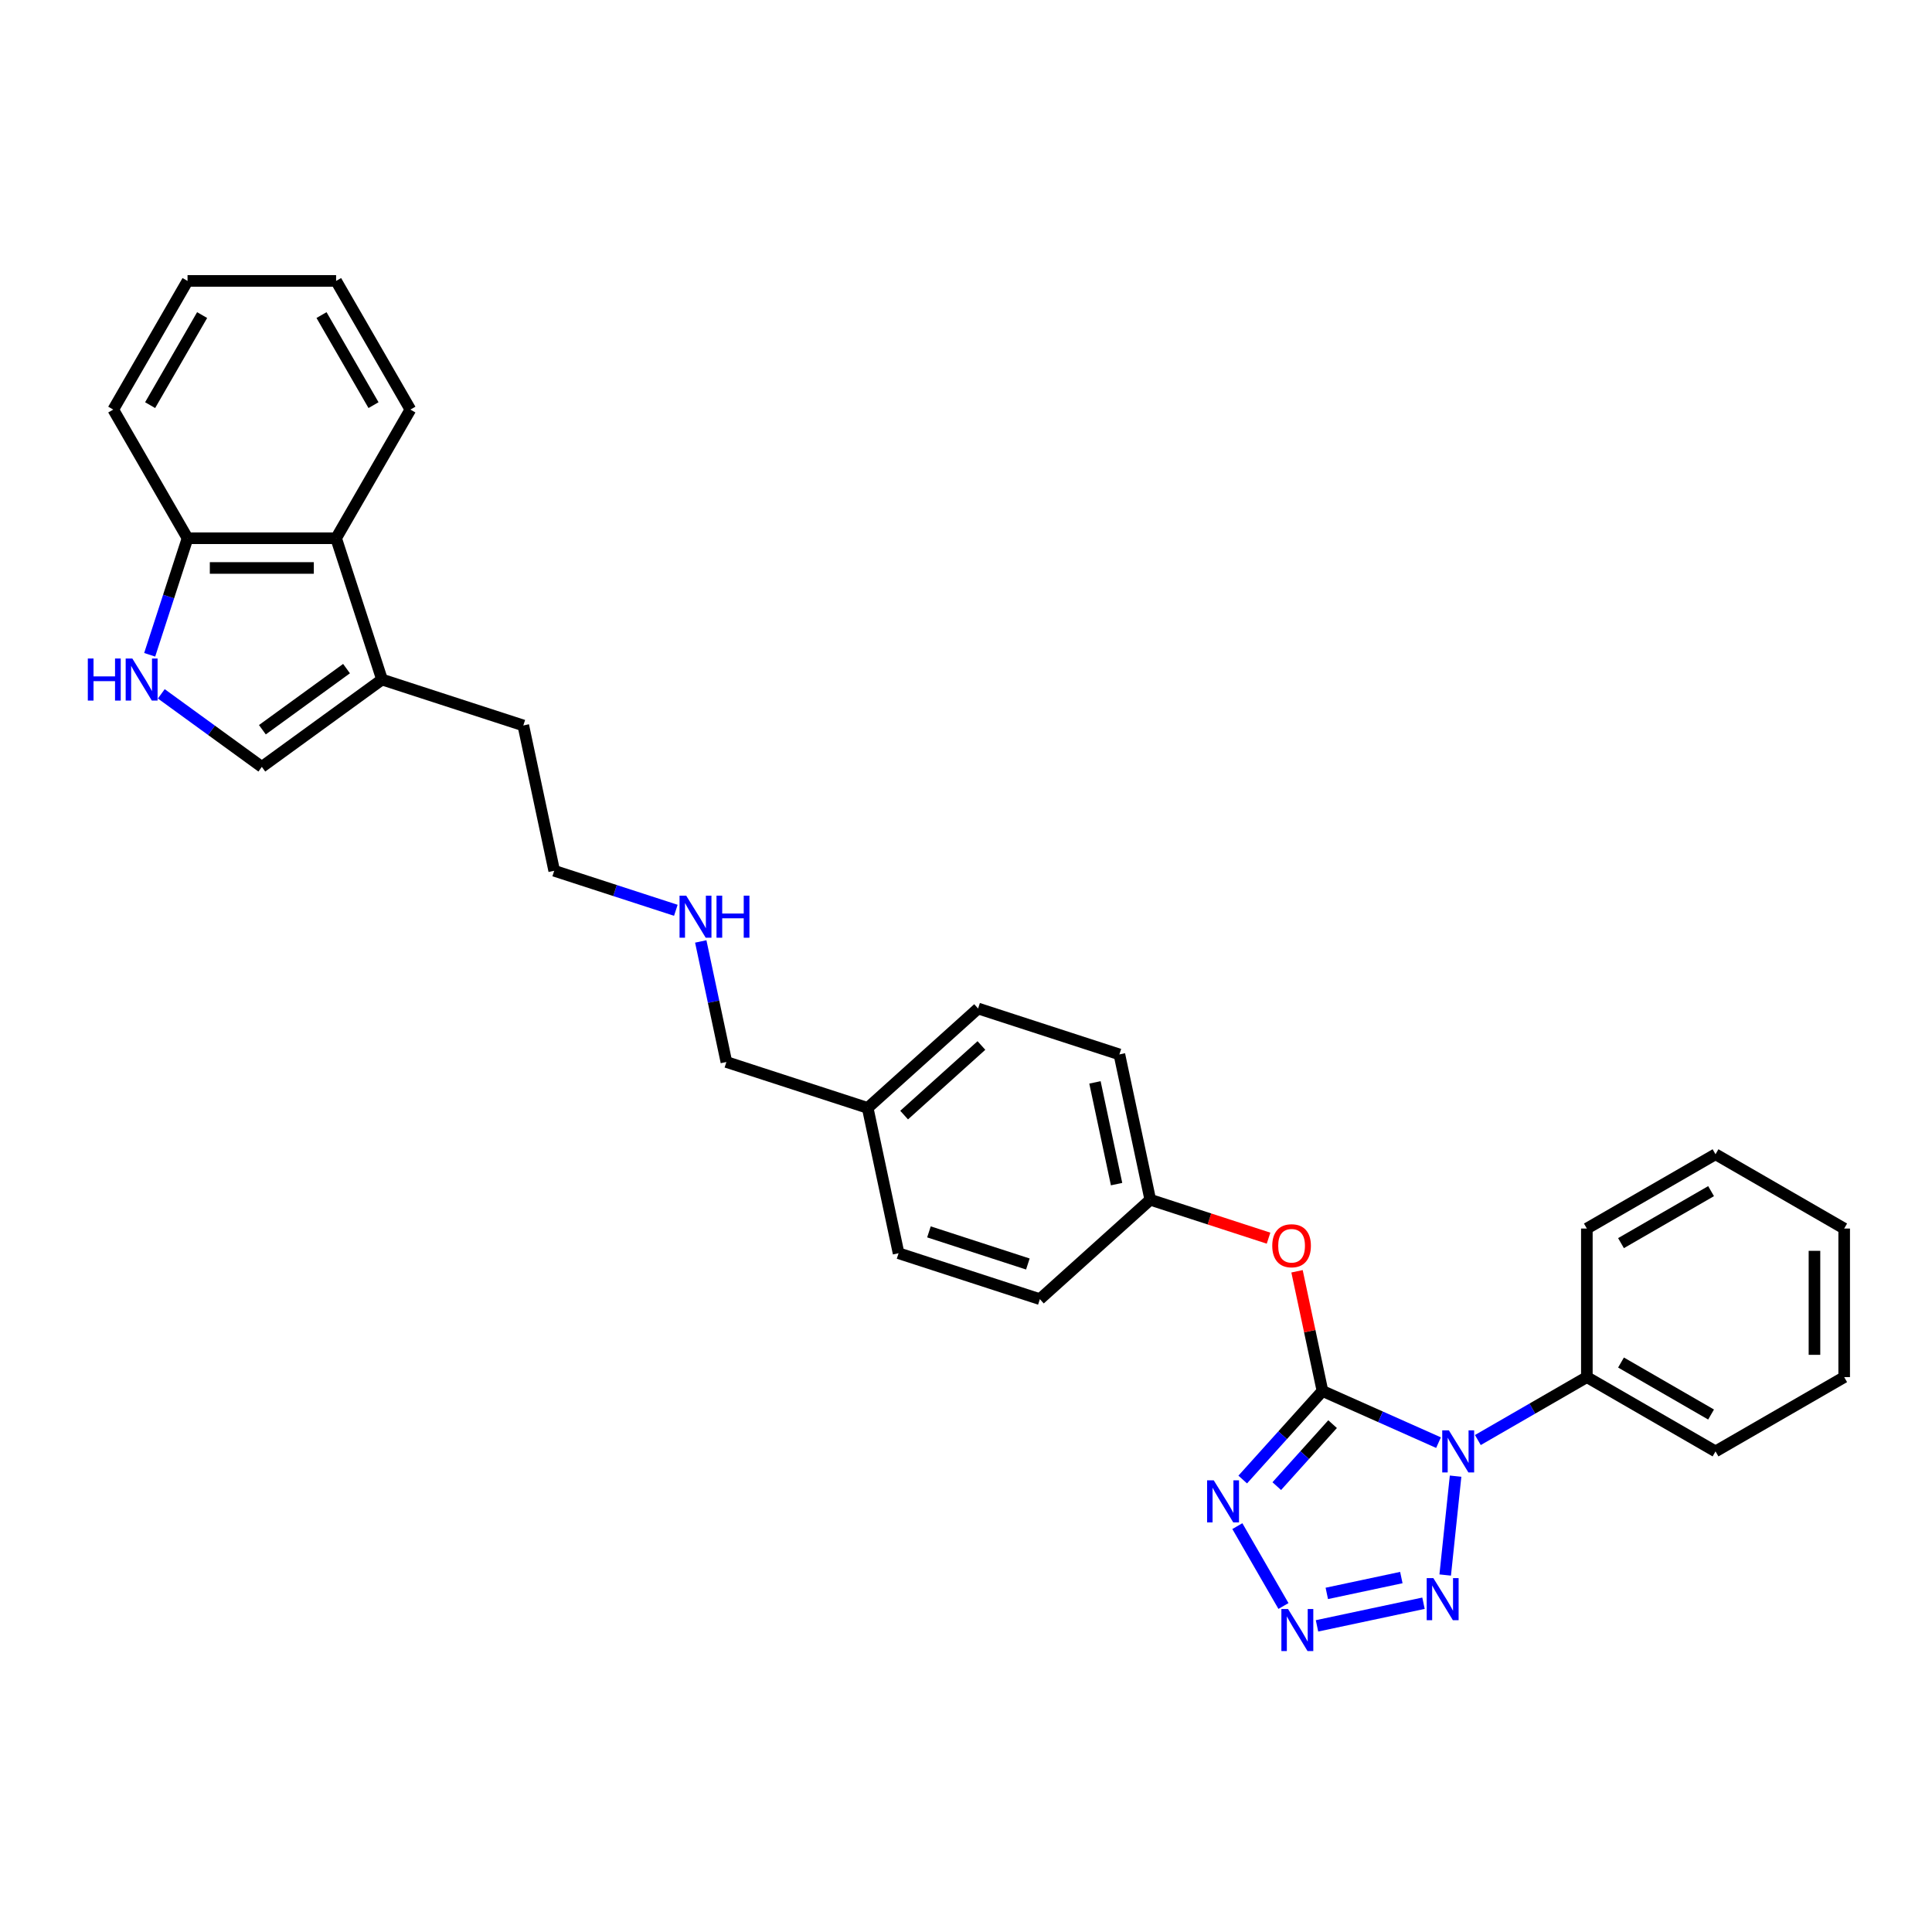 <?xml version='1.0' encoding='iso-8859-1'?>
<svg version='1.1' baseProfile='full'
              xmlns='http://www.w3.org/2000/svg'
                      xmlns:rdkit='http://www.rdkit.org/xml'
                      xmlns:xlink='http://www.w3.org/1999/xlink'
                  xml:space='preserve'
width='1000px' height='1000px' viewBox='0 0 1000 1000'>
<!-- END OF HEADER -->
<rect style='opacity:1.0;fill:#FFFFFF;stroke:none' width='1000' height='1000' x='0' y='0'> </rect>
<path class='bond-0' d='M 684.506,719.964 L 714.541,733.336' style='fill:none;fill-rule:evenodd;stroke:#000000;stroke-width:6px;stroke-linecap:butt;stroke-linejoin:miter;stroke-opacity:1' />
<path class='bond-0' d='M 714.541,733.336 L 744.575,746.709' style='fill:none;fill-rule:evenodd;stroke:#0000FF;stroke-width:6px;stroke-linecap:butt;stroke-linejoin:miter;stroke-opacity:1' />
<path class='bond-1' d='M 684.506,719.964 L 663.869,742.884' style='fill:none;fill-rule:evenodd;stroke:#000000;stroke-width:6px;stroke-linecap:butt;stroke-linejoin:miter;stroke-opacity:1' />
<path class='bond-1' d='M 663.869,742.884 L 643.232,765.803' style='fill:none;fill-rule:evenodd;stroke:#0000FF;stroke-width:6px;stroke-linecap:butt;stroke-linejoin:miter;stroke-opacity:1' />
<path class='bond-1' d='M 689.745,737.131 L 675.299,753.175' style='fill:none;fill-rule:evenodd;stroke:#000000;stroke-width:6px;stroke-linecap:butt;stroke-linejoin:miter;stroke-opacity:1' />
<path class='bond-1' d='M 675.299,753.175 L 660.853,769.219' style='fill:none;fill-rule:evenodd;stroke:#0000FF;stroke-width:6px;stroke-linecap:butt;stroke-linejoin:miter;stroke-opacity:1' />
<path class='bond-6' d='M 684.506,719.964 L 677.923,688.991' style='fill:none;fill-rule:evenodd;stroke:#000000;stroke-width:6px;stroke-linecap:butt;stroke-linejoin:miter;stroke-opacity:1' />
<path class='bond-6' d='M 677.923,688.991 L 671.339,658.019' style='fill:none;fill-rule:evenodd;stroke:#FF0000;stroke-width:6px;stroke-linecap:butt;stroke-linejoin:miter;stroke-opacity:1' />
<path class='bond-3' d='M 753.41,764.053 L 748.031,815.23' style='fill:none;fill-rule:evenodd;stroke:#0000FF;stroke-width:6px;stroke-linecap:butt;stroke-linejoin:miter;stroke-opacity:1' />
<path class='bond-9' d='M 764.938,745.363 L 793.146,729.078' style='fill:none;fill-rule:evenodd;stroke:#0000FF;stroke-width:6px;stroke-linecap:butt;stroke-linejoin:miter;stroke-opacity:1' />
<path class='bond-9' d='M 793.146,729.078 L 821.353,712.792' style='fill:none;fill-rule:evenodd;stroke:#000000;stroke-width:6px;stroke-linecap:butt;stroke-linejoin:miter;stroke-opacity:1' />
<path class='bond-2' d='M 640.448,789.922 L 664.317,831.266' style='fill:none;fill-rule:evenodd;stroke:#0000FF;stroke-width:6px;stroke-linecap:butt;stroke-linejoin:miter;stroke-opacity:1' />
<path class='bond-30' d='M 681.682,841.543 L 736.798,829.828' style='fill:none;fill-rule:evenodd;stroke:#0000FF;stroke-width:6px;stroke-linecap:butt;stroke-linejoin:miter;stroke-opacity:1' />
<path class='bond-30' d='M 686.752,824.742 L 725.333,816.542' style='fill:none;fill-rule:evenodd;stroke:#0000FF;stroke-width:6px;stroke-linecap:butt;stroke-linejoin:miter;stroke-opacity:1' />
<path class='bond-4' d='M 83.489,359.129 L 109.504,378.03' style='fill:none;fill-rule:evenodd;stroke:#0000FF;stroke-width:6px;stroke-linecap:butt;stroke-linejoin:miter;stroke-opacity:1' />
<path class='bond-4' d='M 109.504,378.03 L 135.52,396.931' style='fill:none;fill-rule:evenodd;stroke:#000000;stroke-width:6px;stroke-linecap:butt;stroke-linejoin:miter;stroke-opacity:1' />
<path class='bond-33' d='M 77.47,338.92 L 87.27,308.758' style='fill:none;fill-rule:evenodd;stroke:#0000FF;stroke-width:6px;stroke-linecap:butt;stroke-linejoin:miter;stroke-opacity:1' />
<path class='bond-33' d='M 87.27,308.758 L 97.07,278.596' style='fill:none;fill-rule:evenodd;stroke:#000000;stroke-width:6px;stroke-linecap:butt;stroke-linejoin:miter;stroke-opacity:1' />
<path class='bond-5' d='M 135.52,396.931 L 197.732,351.731' style='fill:none;fill-rule:evenodd;stroke:#000000;stroke-width:6px;stroke-linecap:butt;stroke-linejoin:miter;stroke-opacity:1' />
<path class='bond-5' d='M 135.811,377.709 L 179.36,346.069' style='fill:none;fill-rule:evenodd;stroke:#000000;stroke-width:6px;stroke-linecap:butt;stroke-linejoin:miter;stroke-opacity:1' />
<path class='bond-11' d='M 656.599,640.873 L 625.991,630.928' style='fill:none;fill-rule:evenodd;stroke:#FF0000;stroke-width:6px;stroke-linecap:butt;stroke-linejoin:miter;stroke-opacity:1' />
<path class='bond-11' d='M 625.991,630.928 L 595.383,620.983' style='fill:none;fill-rule:evenodd;stroke:#000000;stroke-width:6px;stroke-linecap:butt;stroke-linejoin:miter;stroke-opacity:1' />
<path class='bond-7' d='M 197.732,351.731 L 270.867,375.494' style='fill:none;fill-rule:evenodd;stroke:#000000;stroke-width:6px;stroke-linecap:butt;stroke-linejoin:miter;stroke-opacity:1' />
<path class='bond-8' d='M 197.732,351.731 L 173.969,278.596' style='fill:none;fill-rule:evenodd;stroke:#000000;stroke-width:6px;stroke-linecap:butt;stroke-linejoin:miter;stroke-opacity:1' />
<path class='bond-10' d='M 173.969,278.596 L 97.07,278.596' style='fill:none;fill-rule:evenodd;stroke:#000000;stroke-width:6px;stroke-linecap:butt;stroke-linejoin:miter;stroke-opacity:1' />
<path class='bond-10' d='M 162.434,293.976 L 108.605,293.976' style='fill:none;fill-rule:evenodd;stroke:#000000;stroke-width:6px;stroke-linecap:butt;stroke-linejoin:miter;stroke-opacity:1' />
<path class='bond-19' d='M 173.969,278.596 L 212.418,212' style='fill:none;fill-rule:evenodd;stroke:#000000;stroke-width:6px;stroke-linecap:butt;stroke-linejoin:miter;stroke-opacity:1' />
<path class='bond-22' d='M 821.353,712.792 L 887.949,751.242' style='fill:none;fill-rule:evenodd;stroke:#000000;stroke-width:6px;stroke-linecap:butt;stroke-linejoin:miter;stroke-opacity:1' />
<path class='bond-22' d='M 839.032,705.24 L 885.65,732.155' style='fill:none;fill-rule:evenodd;stroke:#000000;stroke-width:6px;stroke-linecap:butt;stroke-linejoin:miter;stroke-opacity:1' />
<path class='bond-23' d='M 821.353,712.792 L 821.353,635.894' style='fill:none;fill-rule:evenodd;stroke:#000000;stroke-width:6px;stroke-linecap:butt;stroke-linejoin:miter;stroke-opacity:1' />
<path class='bond-21' d='M 97.07,278.596 L 58.621,212' style='fill:none;fill-rule:evenodd;stroke:#000000;stroke-width:6px;stroke-linecap:butt;stroke-linejoin:miter;stroke-opacity:1' />
<path class='bond-14' d='M 595.383,620.983 L 579.395,545.765' style='fill:none;fill-rule:evenodd;stroke:#000000;stroke-width:6px;stroke-linecap:butt;stroke-linejoin:miter;stroke-opacity:1' />
<path class='bond-14' d='M 577.941,612.898 L 566.75,560.245' style='fill:none;fill-rule:evenodd;stroke:#000000;stroke-width:6px;stroke-linecap:butt;stroke-linejoin:miter;stroke-opacity:1' />
<path class='bond-15' d='M 595.383,620.983 L 538.236,672.438' style='fill:none;fill-rule:evenodd;stroke:#000000;stroke-width:6px;stroke-linecap:butt;stroke-linejoin:miter;stroke-opacity:1' />
<path class='bond-12' d='M 362.713,487.287 L 369.346,518.49' style='fill:none;fill-rule:evenodd;stroke:#0000FF;stroke-width:6px;stroke-linecap:butt;stroke-linejoin:miter;stroke-opacity:1' />
<path class='bond-12' d='M 369.346,518.49 L 375.978,549.694' style='fill:none;fill-rule:evenodd;stroke:#000000;stroke-width:6px;stroke-linecap:butt;stroke-linejoin:miter;stroke-opacity:1' />
<path class='bond-24' d='M 349.809,471.167 L 318.332,460.94' style='fill:none;fill-rule:evenodd;stroke:#0000FF;stroke-width:6px;stroke-linecap:butt;stroke-linejoin:miter;stroke-opacity:1' />
<path class='bond-24' d='M 318.332,460.94 L 286.855,450.713' style='fill:none;fill-rule:evenodd;stroke:#000000;stroke-width:6px;stroke-linecap:butt;stroke-linejoin:miter;stroke-opacity:1' />
<path class='bond-13' d='M 449.113,573.457 L 465.101,648.675' style='fill:none;fill-rule:evenodd;stroke:#000000;stroke-width:6px;stroke-linecap:butt;stroke-linejoin:miter;stroke-opacity:1' />
<path class='bond-20' d='M 449.113,573.457 L 375.978,549.694' style='fill:none;fill-rule:evenodd;stroke:#000000;stroke-width:6px;stroke-linecap:butt;stroke-linejoin:miter;stroke-opacity:1' />
<path class='bond-31' d='M 449.113,573.457 L 506.26,522.002' style='fill:none;fill-rule:evenodd;stroke:#000000;stroke-width:6px;stroke-linecap:butt;stroke-linejoin:miter;stroke-opacity:1' />
<path class='bond-31' d='M 467.976,577.168 L 507.979,541.149' style='fill:none;fill-rule:evenodd;stroke:#000000;stroke-width:6px;stroke-linecap:butt;stroke-linejoin:miter;stroke-opacity:1' />
<path class='bond-16' d='M 579.395,545.765 L 506.26,522.002' style='fill:none;fill-rule:evenodd;stroke:#000000;stroke-width:6px;stroke-linecap:butt;stroke-linejoin:miter;stroke-opacity:1' />
<path class='bond-17' d='M 538.236,672.438 L 465.101,648.675' style='fill:none;fill-rule:evenodd;stroke:#000000;stroke-width:6px;stroke-linecap:butt;stroke-linejoin:miter;stroke-opacity:1' />
<path class='bond-17' d='M 532.019,654.247 L 480.824,637.613' style='fill:none;fill-rule:evenodd;stroke:#000000;stroke-width:6px;stroke-linecap:butt;stroke-linejoin:miter;stroke-opacity:1' />
<path class='bond-18' d='M 270.867,375.494 L 286.855,450.713' style='fill:none;fill-rule:evenodd;stroke:#000000;stroke-width:6px;stroke-linecap:butt;stroke-linejoin:miter;stroke-opacity:1' />
<path class='bond-25' d='M 212.418,212 L 173.969,145.404' style='fill:none;fill-rule:evenodd;stroke:#000000;stroke-width:6px;stroke-linecap:butt;stroke-linejoin:miter;stroke-opacity:1' />
<path class='bond-25' d='M 193.332,209.701 L 166.417,163.083' style='fill:none;fill-rule:evenodd;stroke:#000000;stroke-width:6px;stroke-linecap:butt;stroke-linejoin:miter;stroke-opacity:1' />
<path class='bond-34' d='M 58.621,212 L 97.07,145.404' style='fill:none;fill-rule:evenodd;stroke:#000000;stroke-width:6px;stroke-linecap:butt;stroke-linejoin:miter;stroke-opacity:1' />
<path class='bond-34' d='M 77.708,209.701 L 104.622,163.083' style='fill:none;fill-rule:evenodd;stroke:#000000;stroke-width:6px;stroke-linecap:butt;stroke-linejoin:miter;stroke-opacity:1' />
<path class='bond-27' d='M 887.949,751.242 L 954.545,712.792' style='fill:none;fill-rule:evenodd;stroke:#000000;stroke-width:6px;stroke-linecap:butt;stroke-linejoin:miter;stroke-opacity:1' />
<path class='bond-28' d='M 821.353,635.894 L 887.949,597.444' style='fill:none;fill-rule:evenodd;stroke:#000000;stroke-width:6px;stroke-linecap:butt;stroke-linejoin:miter;stroke-opacity:1' />
<path class='bond-28' d='M 839.032,643.445 L 885.65,616.531' style='fill:none;fill-rule:evenodd;stroke:#000000;stroke-width:6px;stroke-linecap:butt;stroke-linejoin:miter;stroke-opacity:1' />
<path class='bond-26' d='M 173.969,145.404 L 97.07,145.404' style='fill:none;fill-rule:evenodd;stroke:#000000;stroke-width:6px;stroke-linecap:butt;stroke-linejoin:miter;stroke-opacity:1' />
<path class='bond-32' d='M 954.545,712.792 L 954.545,635.894' style='fill:none;fill-rule:evenodd;stroke:#000000;stroke-width:6px;stroke-linecap:butt;stroke-linejoin:miter;stroke-opacity:1' />
<path class='bond-32' d='M 939.166,701.258 L 939.166,647.428' style='fill:none;fill-rule:evenodd;stroke:#000000;stroke-width:6px;stroke-linecap:butt;stroke-linejoin:miter;stroke-opacity:1' />
<path class='bond-29' d='M 887.949,597.444 L 954.545,635.894' style='fill:none;fill-rule:evenodd;stroke:#000000;stroke-width:6px;stroke-linecap:butt;stroke-linejoin:miter;stroke-opacity:1' />
<path  class='atom-1' d='M 749.943 740.353
L 757.079 751.888
Q 757.787 753.026, 758.925 755.087
Q 760.063 757.147, 760.124 757.271
L 760.124 740.353
L 763.016 740.353
L 763.016 762.131
L 760.032 762.131
L 752.373 749.519
Q 751.481 748.043, 750.527 746.351
Q 749.605 744.659, 749.328 744.136
L 749.328 762.131
L 746.498 762.131
L 746.498 740.353
L 749.943 740.353
' fill='#0000FF'/>
<path  class='atom-2' d='M 628.237 766.222
L 635.373 777.757
Q 636.081 778.895, 637.219 780.956
Q 638.357 783.017, 638.419 783.14
L 638.419 766.222
L 641.31 766.222
L 641.31 788
L 638.326 788
L 630.667 775.388
Q 629.775 773.912, 628.822 772.22
Q 627.899 770.528, 627.622 770.006
L 627.622 788
L 624.792 788
L 624.792 766.222
L 628.237 766.222
' fill='#0000FF'/>
<path  class='atom-3' d='M 666.687 832.818
L 673.823 844.353
Q 674.53 845.491, 675.668 847.552
Q 676.806 849.613, 676.868 849.736
L 676.868 832.818
L 679.759 832.818
L 679.759 854.596
L 676.776 854.596
L 669.117 841.985
Q 668.225 840.508, 667.271 838.816
Q 666.348 837.125, 666.071 836.602
L 666.071 854.596
L 663.242 854.596
L 663.242 832.818
L 666.687 832.818
' fill='#0000FF'/>
<path  class='atom-4' d='M 741.905 816.83
L 749.041 828.365
Q 749.749 829.503, 750.887 831.564
Q 752.025 833.625, 752.086 833.748
L 752.086 816.83
L 754.978 816.83
L 754.978 838.608
L 751.994 838.608
L 744.335 825.997
Q 743.443 824.52, 742.489 822.828
Q 741.566 821.137, 741.29 820.614
L 741.29 838.608
L 738.46 838.608
L 738.46 816.83
L 741.905 816.83
' fill='#0000FF'/>
<path  class='atom-5' d='M 45.455 340.842
L 48.407 340.842
L 48.407 350.101
L 59.542 350.101
L 59.542 340.842
L 62.495 340.842
L 62.495 362.62
L 59.542 362.62
L 59.542 352.562
L 48.407 352.562
L 48.407 362.62
L 45.455 362.62
L 45.455 340.842
' fill='#0000FF'/>
<path  class='atom-5' d='M 68.493 340.842
L 75.63 352.377
Q 76.337 353.515, 77.475 355.576
Q 78.613 357.637, 78.675 357.76
L 78.675 340.842
L 81.566 340.842
L 81.566 362.62
L 78.582 362.62
L 70.923 350.009
Q 70.031 348.532, 69.078 346.841
Q 68.155 345.149, 67.878 344.626
L 67.878 362.62
L 65.048 362.62
L 65.048 340.842
L 68.493 340.842
' fill='#0000FF'/>
<path  class='atom-7' d='M 658.521 644.807
Q 658.521 639.578, 661.105 636.656
Q 663.689 633.734, 668.518 633.734
Q 673.347 633.734, 675.931 636.656
Q 678.515 639.578, 678.515 644.807
Q 678.515 650.098, 675.9 653.112
Q 673.286 656.096, 668.518 656.096
Q 663.72 656.096, 661.105 653.112
Q 658.521 650.129, 658.521 644.807
M 668.518 653.635
Q 671.84 653.635, 673.624 651.421
Q 675.439 649.175, 675.439 644.807
Q 675.439 640.532, 673.624 638.379
Q 671.84 636.195, 668.518 636.195
Q 665.196 636.195, 663.381 638.348
Q 661.597 640.501, 661.597 644.807
Q 661.597 649.206, 663.381 651.421
Q 665.196 653.635, 668.518 653.635
' fill='#FF0000'/>
<path  class='atom-13' d='M 355.176 463.587
L 362.312 475.122
Q 363.02 476.26, 364.158 478.321
Q 365.296 480.381, 365.358 480.504
L 365.358 463.587
L 368.249 463.587
L 368.249 485.364
L 365.265 485.364
L 357.606 472.753
Q 356.714 471.277, 355.761 469.585
Q 354.838 467.893, 354.561 467.37
L 354.561 485.364
L 351.731 485.364
L 351.731 463.587
L 355.176 463.587
' fill='#0000FF'/>
<path  class='atom-13' d='M 370.864 463.587
L 373.816 463.587
L 373.816 472.845
L 384.951 472.845
L 384.951 463.587
L 387.904 463.587
L 387.904 485.364
L 384.951 485.364
L 384.951 475.306
L 373.816 475.306
L 373.816 485.364
L 370.864 485.364
L 370.864 463.587
' fill='#0000FF'/>
</svg>
